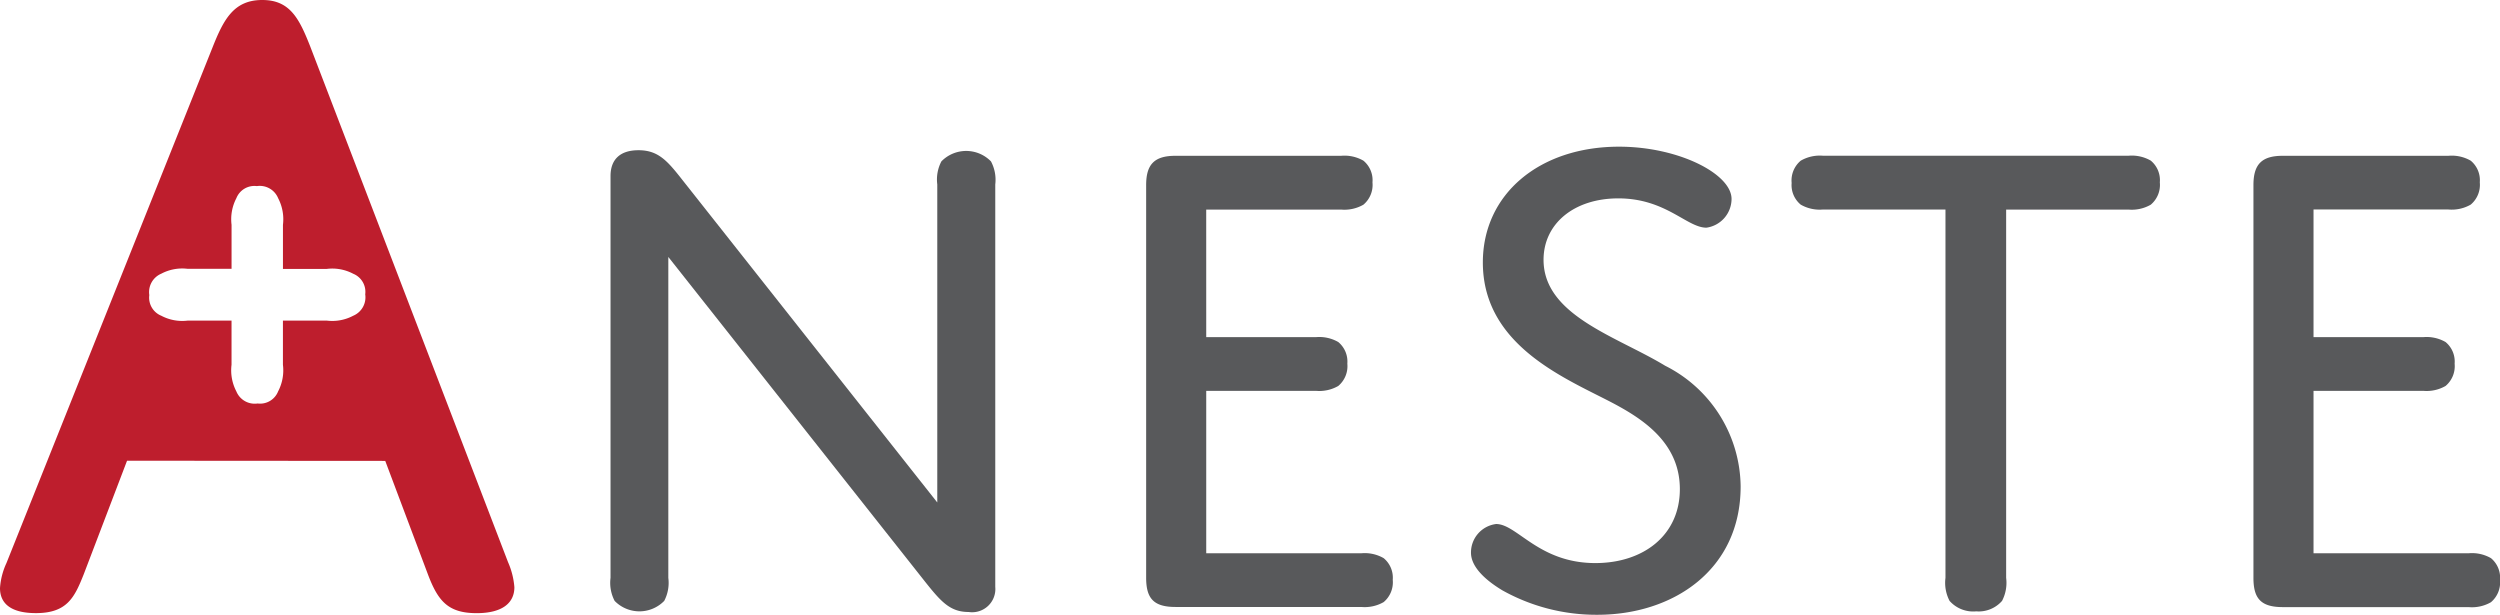 <svg xmlns="http://www.w3.org/2000/svg" width="122" height="30" viewBox="0 0 122 30"><title>aneste_logo</title><path d="M32.614,28.2a1.9,1.9,0,0,1-.2,1.123,1.689,1.689,0,0,1-2.42,0,1.9,1.9,0,0,1-.2-1.123V8.59c0-.817.477-1.259,1.364-1.259.989,0,1.432.545,2.182,1.5L45.739,24.52V9a1.905,1.905,0,0,1,.2-1.123,1.69,1.69,0,0,1,2.421,0A1.906,1.906,0,0,1,48.569,9v19.64a1.134,1.134,0,0,1-1.3,1.225c-.886,0-1.33-.477-2.114-1.464L32.614,12.539Z" fill="#58595b"/><path d="M58.864,16.453h5.352a1.854,1.854,0,0,1,1.091.238,1.235,1.235,0,0,1,.443,1.055,1.262,1.262,0,0,1-.443,1.089,1.854,1.854,0,0,1-1.091.238H58.864V27h7.568a1.854,1.854,0,0,1,1.091.238,1.235,1.235,0,0,1,.443,1.055,1.261,1.261,0,0,1-.443,1.089,1.854,1.854,0,0,1-1.091.238H57.364c-1.091,0-1.432-.442-1.432-1.43V9.033c0-1.021.409-1.43,1.432-1.43h8.08a1.855,1.855,0,0,1,1.091.238A1.235,1.235,0,0,1,66.977,8.9a1.262,1.262,0,0,1-.443,1.089,1.855,1.855,0,0,1-1.091.238h-6.58Z" fill="#58595b"/><path d="M81.261,17.849a6.664,6.664,0,0,1,3.682,5.889c0,4.084-3.307,6.263-6.989,6.263a9.4,9.4,0,0,1-4.636-1.191c-.852-.511-1.534-1.157-1.534-1.838a1.4,1.4,0,0,1,1.227-1.4c1.023,0,2.08,1.906,4.841,1.906,2.352,0,4.125-1.361,4.125-3.608,0-2.042-1.466-3.2-2.932-4.016-2.182-1.225-6.682-2.757-6.682-7.046,0-3.336,2.761-5.65,6.648-5.65,2.9,0,5.489,1.327,5.489,2.553a1.424,1.424,0,0,1-1.227,1.4c-.955,0-1.977-1.43-4.3-1.43-2.148,0-3.648,1.225-3.648,3C75.329,15.4,78.909,16.419,81.261,17.849Z" fill="#58595b"/><path d="M97.9,28.2a1.905,1.905,0,0,1-.2,1.123,1.512,1.512,0,0,1-1.261.511,1.54,1.54,0,0,1-1.3-.511,1.905,1.905,0,0,1-.2-1.123V10.224H88.966a1.855,1.855,0,0,1-1.091-.238,1.235,1.235,0,0,1-.443-1.055,1.262,1.262,0,0,1,.443-1.089A1.855,1.855,0,0,1,88.966,7.6h14.9a1.855,1.855,0,0,1,1.091.238A1.235,1.235,0,0,1,105.4,8.9a1.262,1.262,0,0,1-.443,1.089,1.855,1.855,0,0,1-1.091.238H97.9Z" fill="#58595b"/><path d="M112.9,16.453h5.352a1.854,1.854,0,0,1,1.091.238,1.235,1.235,0,0,1,.443,1.055,1.262,1.262,0,0,1-.443,1.089,1.854,1.854,0,0,1-1.091.238H112.9V27h7.568a1.854,1.854,0,0,1,1.091.238A1.235,1.235,0,0,1,122,28.3a1.262,1.262,0,0,1-.443,1.089,1.854,1.854,0,0,1-1.091.238H111.4c-1.091,0-1.432-.442-1.432-1.43V9.033c0-1.021.409-1.43,1.432-1.43h8.08a1.855,1.855,0,0,1,1.091.238,1.235,1.235,0,0,1,.443,1.055,1.262,1.262,0,0,1-.443,1.089,1.855,1.855,0,0,1-1.091.238H112.9Z" fill="#58595b"/><path d="M24.793,27.435,15.136,2.26C14.6.9,14.148,0,12.8,0c-1.392,0-1.886.949-2.425,2.305L.314,27.48A3.434,3.434,0,0,0,0,28.7c0,.723.494,1.22,1.752,1.22,1.527,0,1.886-.768,2.336-1.9L6.2,22.483l12.6.009,2.08,5.53c.494,1.311.988,1.9,2.38,1.9,1.258,0,1.842-.5,1.842-1.266A3.765,3.765,0,0,0,24.793,27.435ZM17.235,15.409a2.18,2.18,0,0,1-1.29.236H13.807V17.8a2.217,2.217,0,0,1-.235,1.3.945.945,0,0,1-1,.59.967.967,0,0,1-1.038-.59,2.217,2.217,0,0,1-.235-1.3V15.645H9.163a2.18,2.18,0,0,1-1.29-.236A.952.952,0,0,1,7.286,14.4a.975.975,0,0,1,.587-1.045,2.18,2.18,0,0,1,1.29-.236H11.3V10.972a2.217,2.217,0,0,1,.235-1.3.945.945,0,0,1,1-.59.967.967,0,0,1,1.038.59,2.217,2.217,0,0,1,.235,1.3v2.151h2.138a2.18,2.18,0,0,1,1.29.236.952.952,0,0,1,.587,1.006A.975.975,0,0,1,17.235,15.409Z" fill="#be1e2d"/></svg>
